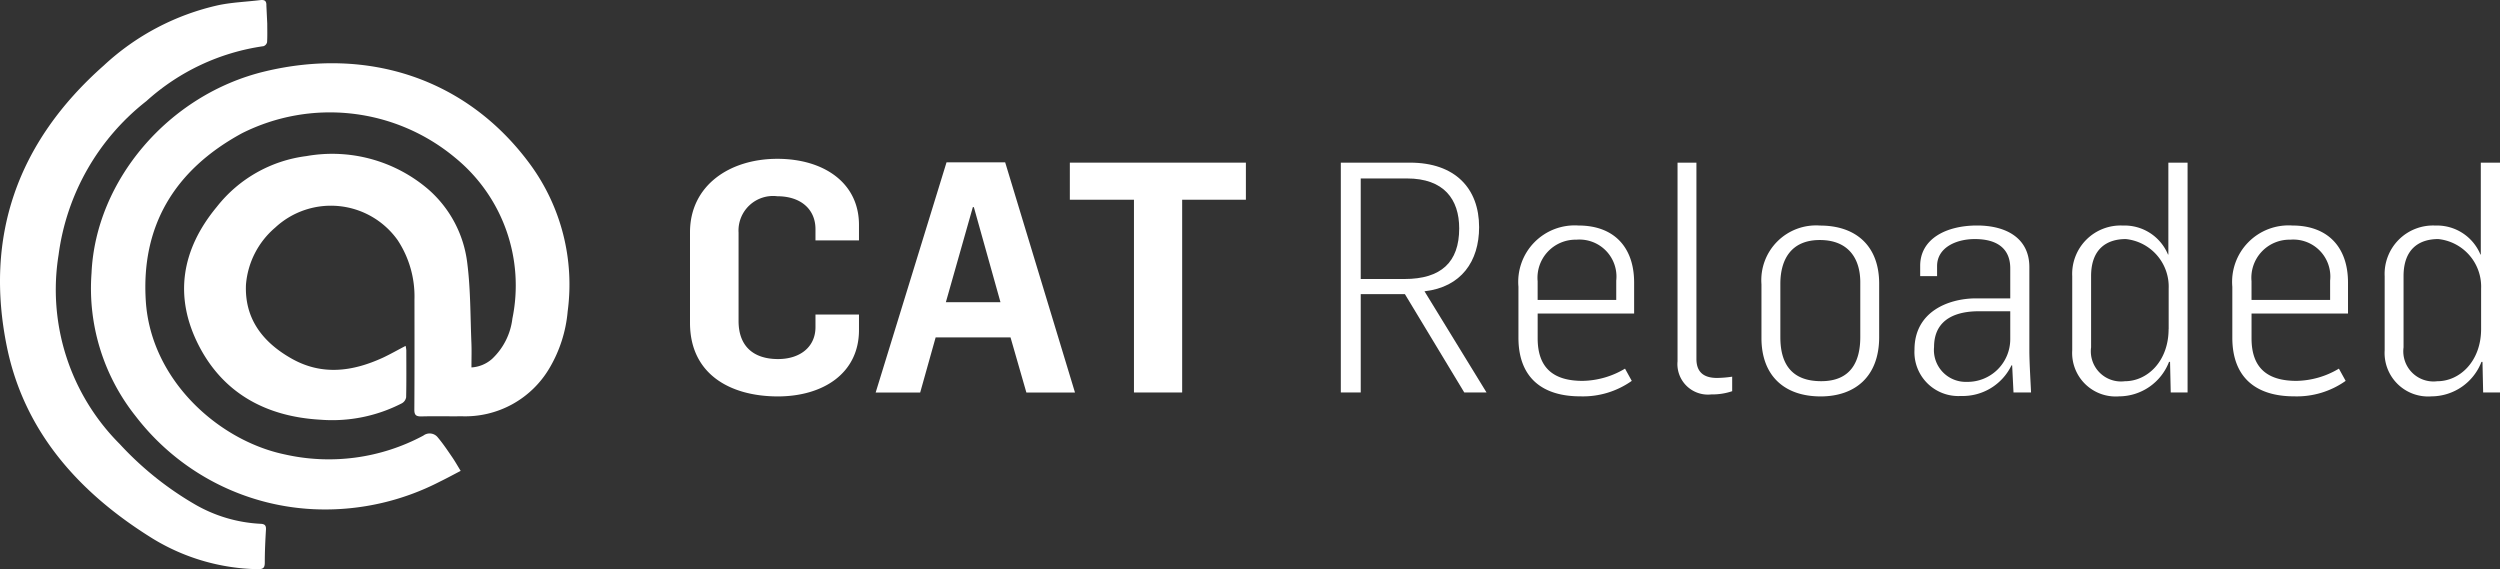 <svg xmlns="http://www.w3.org/2000/svg" width="197.67" height="45" viewBox="0 0 197.67 45"><rect x="0" y="0" width="197.67" height="45" fill="#333333" stroke="none"/><defs><style>.a,.b{fill:#fff;}.a{fill-rule:evenodd;}</style></defs><g transform="translate(-107.997 -408.875)"><g transform="translate(107.997 408.875)"><path class="a" d="M161.517,451.484a2.244,2.244,0,0,1,.055.343c0,1.239.015,2.48-.013,3.719a.677.677,0,0,1-.332.474,12.022,12.022,0,0,1-6.451,1.3c-4.376-.247-7.7-2.159-9.6-5.841-1.992-3.865-1.4-7.591,1.408-10.984a10.7,10.7,0,0,1,7.088-4.018,11.677,11.677,0,0,1,9.657,2.645,9.176,9.176,0,0,1,3.064,5.822c.264,2.073.239,4.178.325,6.271.028.639.005,1.281.005,1.972a2.7,2.7,0,0,0,1.629-.674,5.213,5.213,0,0,0,1.607-3.186,13.031,13.031,0,0,0-4.52-12.717,15.473,15.473,0,0,0-16.864-1.937c-5.391,2.932-7.98,7.393-7.6,13.269.4,6.241,5.749,11.021,10.966,12.119a15.8,15.8,0,0,0,10.981-1.486.819.819,0,0,1,1.151.16c.413.491.768,1.024,1.128,1.55.229.333.426.686.67,1.081-.557.289-1.088.58-1.637.846a19.764,19.764,0,0,1-9.536,2.2,18.847,18.847,0,0,1-14.522-7.364,16.226,16.226,0,0,1-3.493-11.315c.322-7.307,6.076-14.108,13.678-15.944,8.108-1.959,15.98.491,21.013,7.352a16.07,16.07,0,0,1,2.956,11.618,10.616,10.616,0,0,1-1.443,4.489,7.725,7.725,0,0,1-6.94,3.8c-1.05.015-2.1-.017-3.153.012-.446.012-.589-.1-.587-.533.02-2.907.013-5.814.01-8.721a8.087,8.087,0,0,0-1.327-4.679,6.473,6.473,0,0,0-9.695-.987,6.616,6.616,0,0,0-2.3,4.491c-.121,2.665,1.284,4.556,3.641,5.876,2.39,1.338,4.807,1,7.182-.089C160.323,452.135,160.892,451.807,161.517,451.484Z" transform="translate(-129.446 -424.135)"/><path class="a" d="M129.059,409.316c.013-.333-.1-.479-.483-.432-1.088.133-2.2.173-3.263.39a19.535,19.535,0,0,0-9.108,4.778c-6.91,6.11-9.428,13.6-7.663,22.245,1.355,6.631,5.62,11.512,11.56,15.182a16.466,16.466,0,0,0,8.262,2.4c.438.015.567-.111.569-.508,0-.871.04-1.745.093-2.613.02-.338-.088-.457-.456-.469a11.473,11.473,0,0,1-5.238-1.579,25.409,25.409,0,0,1-5.865-4.723,17.256,17.256,0,0,1-4.837-14.965,18.5,18.5,0,0,1,6.942-12.154,17.484,17.484,0,0,1,9.264-4.343.439.439,0,0,0,.279-.313c.03-.489.013-.977.013-1.468Z" transform="translate(-107.997 -408.875)"/></g><g transform="translate(162.554 421.432)"><path class="b" d="M324.66,474.012v-7.161c0-3.695,3.12-5.811,6.907-5.811,3.626,0,6.454,1.861,6.454,5.226v1.223h-3.44V466.6c0-1.579-1.173-2.6-3.014-2.6a2.733,2.733,0,0,0-3.067,2.881v6.983c0,2.039,1.226,3.009,3.12,3.009,1.76,0,2.961-.97,2.961-2.525v-.994h3.44v1.223c0,3.416-2.825,5.25-6.426,5.25C327.833,479.822,324.66,478.065,324.66,474.012Z" transform="translate(-324.66 -461.04)"/><path class="b" d="M388.563,462.2H393.2l5.52,18.2h-3.843l-1.254-4.359h-5.92L386.48,480.4h-3.52Zm4.266,11.06-2.105-7.517h-.081l-2.133,7.517Z" transform="translate(-368.28 -461.921)"/><path class="b" d="M449,465.232H443.93V462.3h13.92v2.932h-5.039v15.241H449V465.232Z" transform="translate(-413.897 -461.997)"/><path class="b" d="M529.02,462.3h5.467c3.573,0,5.467,2.039,5.467,5.1,0,2.7-1.413,4.742-4.318,5.072l4.905,8h-1.76l-4.694-7.775h-3.493v7.775H529.02Zm5.041,9.2c2.881,0,4.319-1.326,4.319-4,0-2.294-1.2-3.95-4.132-3.95h-3.654V471.5Z" transform="translate(-477.561 -461.997)"/><path class="b" d="M584.79,491.82v-4.027a4.464,4.464,0,0,1,4.747-4.843c2.8,0,4.4,1.707,4.4,4.511v2.448h-7.627v1.962c0,2.294,1.2,3.363,3.548,3.363a6.728,6.728,0,0,0,3.359-.968l.534.968a6.674,6.674,0,0,1-4.079,1.223C586.764,496.458,584.79,495.057,584.79,491.82Zm7.733-2.982v-1.531a2.926,2.926,0,0,0-3.148-3.237,3.014,3.014,0,0,0-3.067,3.288v1.478h6.215Z" transform="translate(-519.287 -477.676)"/><path class="b" d="M634.75,478V462.3h1.493v15.523c0,.893.426,1.5,1.627,1.5a8.842,8.842,0,0,0,1.2-.1v1.148a4.927,4.927,0,0,1-1.652.255A2.413,2.413,0,0,1,634.75,478Z" transform="translate(-556.667 -461.997)"/><path class="b" d="M661.1,491.854V487.6a4.328,4.328,0,0,1,4.641-4.638c2.825,0,4.666,1.606,4.666,4.588v4.232c0,3.11-1.894,4.689-4.638,4.689C662.913,496.466,661.1,494.836,661.1,491.854Zm7.814-.077v-4.333c0-1.837-.906-3.339-3.2-3.339s-3.12,1.579-3.12,3.466V491.8c0,2.142.934,3.466,3.226,3.466C668.166,495.27,668.914,493.715,668.914,491.777Z" transform="translate(-576.382 -477.684)"/><path class="b" d="M709.15,492.763c0-2.982,2.639-4.027,4.8-4.053h2.772v-2.371c0-1.632-1.121-2.318-2.8-2.318-1.466,0-2.986.662-2.986,2.142v.789H709.6v-.816c0-2.116,2.027-3.187,4.5-3.187,2.294,0,4.132.994,4.132,3.288v6.6c0,.944.106,2.624.133,3.312h-1.387l-.106-2.142h-.053a4.282,4.282,0,0,1-4,2.421A3.471,3.471,0,0,1,709.15,492.763Zm7.572-.84v-2.193h-2.505c-1.6,0-3.52.51-3.52,2.828a2.515,2.515,0,0,0,2.586,2.754A3.377,3.377,0,0,0,716.722,491.923Z" transform="translate(-612.332 -477.676)"/><path class="b" d="M758.68,477.135v-5.861a3.826,3.826,0,0,1,4-4,3.717,3.717,0,0,1,3.573,2.294h.028V462.3H767.8v18.173h-1.332l-.053-2.421h-.081a4.253,4.253,0,0,1-3.946,2.727A3.44,3.44,0,0,1,758.68,477.135Zm7.625-1.68v-3.187a3.784,3.784,0,0,0-3.387-3.926c-1.466,0-2.747.739-2.747,2.932v5.632a2.385,2.385,0,0,0,2.667,2.677C764.625,479.583,766.3,478,766.3,475.454Z" transform="translate(-649.39 -461.997)"/><path class="b" d="M808.95,491.82v-4.027a4.464,4.464,0,0,1,4.747-4.843c2.8,0,4.4,1.707,4.4,4.511v2.448h-7.627v1.962c0,2.294,1.2,3.363,3.548,3.363a6.728,6.728,0,0,0,3.359-.968l.534.968a6.674,6.674,0,0,1-4.079,1.223C810.922,496.458,808.95,495.057,808.95,491.82Zm7.733-2.982v-1.531a2.926,2.926,0,0,0-3.148-3.237,3.014,3.014,0,0,0-3.067,3.288v1.478h6.215Z" transform="translate(-687.002 -477.676)"/><path class="b" d="M856.79,477.135v-5.861a3.826,3.826,0,0,1,4-4,3.717,3.717,0,0,1,3.573,2.294h.028V462.3h1.518v18.173h-1.332l-.053-2.421h-.081a4.253,4.253,0,0,1-3.946,2.727A3.441,3.441,0,0,1,856.79,477.135Zm7.625-1.68v-3.187a3.784,3.784,0,0,0-3.387-3.926c-1.466,0-2.745.739-2.745,2.932v5.632a2.385,2.385,0,0,0,2.667,2.677C862.735,479.583,864.415,478,864.415,475.454Z" transform="translate(-722.796 -461.997)"/></g></g></svg>